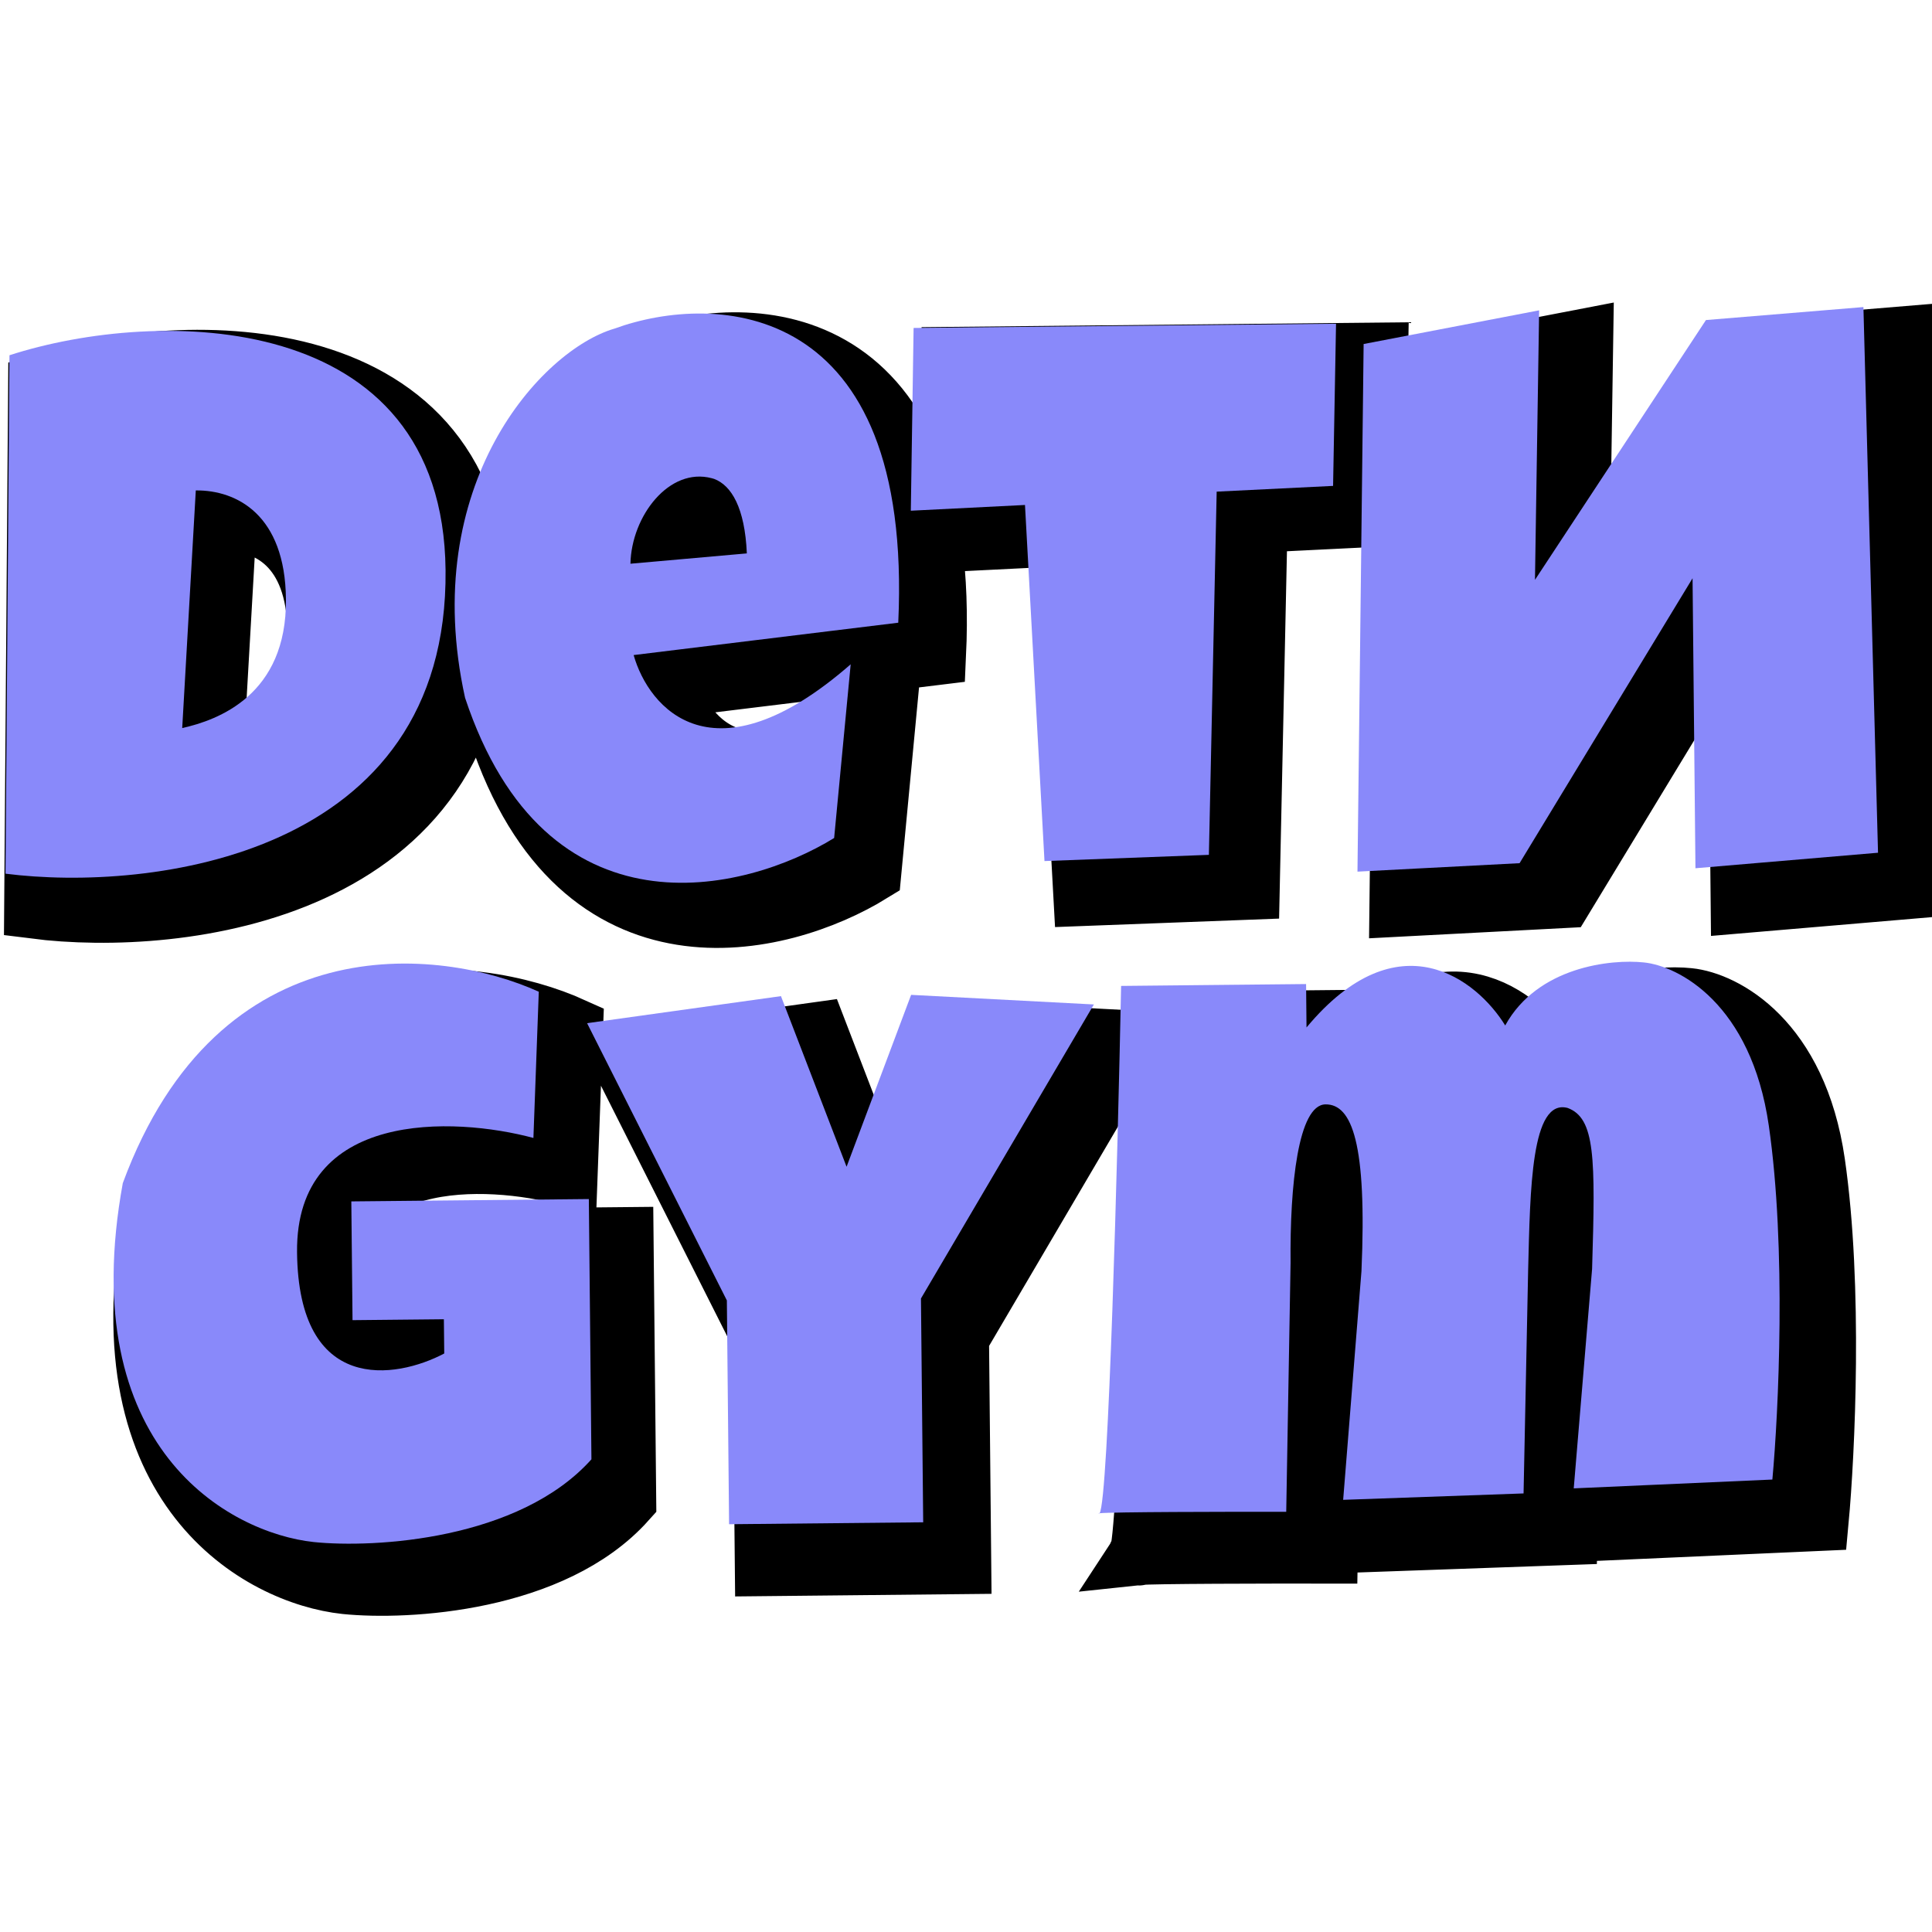 <?xml version="1.0" encoding="UTF-8"?> <svg xmlns="http://www.w3.org/2000/svg" width="32" height="32" viewBox="0 0 32 32" fill="none"><path d="M18.868 25.753C19.018 25.525 19.17 19.817 19.228 16.927L22.322 16.896L22.329 17.622C23.869 15.772 25.186 16.829 25.652 17.589C26.192 16.605 27.423 16.475 27.971 16.534C28.545 16.592 29.766 17.219 30.061 19.265C30.357 21.311 30.224 24.067 30.12 25.189L26.799 25.337L27.106 21.665C27.164 19.791 27.157 19.141 26.697 18.969C26.106 18.814 26.072 20.226 26.04 21.529L26.036 21.675L25.959 25.422L22.943 25.529L23.248 21.703C23.341 19.561 23.089 18.906 22.648 18.91C22.189 18.915 22.05 20.268 22.063 21.562L21.99 25.729C20.978 25.728 19.073 25.731 18.868 25.753ZM18.868 25.753C18.849 25.756 18.845 25.758 18.858 25.761C18.861 25.761 18.865 25.759 18.868 25.753ZM12.382 8.429C12.395 8.432 12.408 8.436 12.421 8.44M14.705 11.543L14.429 14.451C12.935 15.371 9.61 16.189 8.255 12.105C7.468 8.535 9.534 6.282 10.753 5.925C12.44 5.31 15.752 5.432 15.501 10.848L11.075 11.389C11.326 12.278 12.403 13.554 14.705 11.543ZM12.968 9.688L11.021 9.86C11.039 9.061 11.67 8.239 12.382 8.429L12.421 8.44C12.708 8.548 12.935 8.92 12.968 9.688ZM26.22 5.618L23.285 6.183L23.182 15.014L25.892 14.872L28.786 10.104L28.834 14.958L31.888 14.698L31.644 5.564L29.01 5.782L26.151 10.13L26.22 5.618ZM15.757 5.914L15.711 8.972L17.62 8.877L17.947 14.837L20.696 14.733L20.826 8.654L22.773 8.558L22.823 5.843L15.757 5.914ZM9.489 17.024L9.398 19.471C8.071 19.115 5.421 18.998 5.445 21.384C5.469 23.768 7.096 23.508 7.906 23.079L7.901 22.506L6.373 22.521L6.353 20.533L10.325 20.494L10.369 24.851C9.16 26.201 6.742 26.34 5.722 26.235C4.32 26.084 1.719 24.67 2.53 20.227C4.137 15.869 7.839 16.276 9.489 17.024ZM10.296 17.551L13.538 17.098L14.636 19.954L15.715 17.076L18.773 17.237L15.881 22.159L15.918 25.904L12.671 25.937L12.634 22.191L10.296 17.551ZM0.569 15.048L0.635 6.37C3.11 5.568 7.885 5.572 7.929 9.967C7.976 14.771 2.978 15.356 0.569 15.048ZM3.752 8.633L3.524 12.611C4.121 12.477 5.276 12.058 5.26 10.453C5.246 9.046 4.439 8.626 3.752 8.633Z" fill="black"></path><path d="M18.868 25.753C19.018 25.525 19.17 19.817 19.228 16.927L22.322 16.896L22.329 17.622C23.869 15.772 25.186 16.829 25.652 17.589C26.192 16.605 27.423 16.475 27.971 16.534C28.545 16.592 29.766 17.219 30.061 19.265C30.357 21.311 30.224 24.067 30.12 25.189L26.799 25.337L27.106 21.665C27.164 19.791 27.157 19.141 26.697 18.969C26.106 18.814 26.072 20.226 26.04 21.529L26.036 21.675L25.959 25.422L22.943 25.529L23.248 21.703C23.341 19.561 23.089 18.906 22.648 18.91C22.189 18.915 22.05 20.268 22.063 21.562L21.99 25.729C20.978 25.728 19.073 25.731 18.868 25.753ZM18.868 25.753C18.849 25.756 18.845 25.758 18.858 25.761C18.861 25.761 18.865 25.759 18.868 25.753ZM12.382 8.429C12.395 8.432 12.408 8.436 12.421 8.44M14.705 11.543L14.429 14.451C12.935 15.371 9.61 16.189 8.255 12.105C7.468 8.535 9.534 6.282 10.753 5.925C12.44 5.31 15.752 5.432 15.501 10.848L11.075 11.389C11.326 12.278 12.403 13.554 14.705 11.543ZM12.968 9.688L11.021 9.86C11.039 9.061 11.67 8.239 12.382 8.429L12.421 8.44C12.708 8.548 12.935 8.92 12.968 9.688ZM26.22 5.618L23.285 6.183L23.182 15.014L25.892 14.872L28.786 10.104L28.834 14.958L31.888 14.698L31.644 5.564L29.01 5.782L26.151 10.13L26.22 5.618ZM15.757 5.914L15.711 8.972L17.62 8.877L17.947 14.837L20.696 14.733L20.826 8.654L22.773 8.558L22.823 5.843L15.757 5.914ZM9.489 17.024L9.398 19.471C8.071 19.115 5.421 18.998 5.445 21.384C5.469 23.768 7.096 23.508 7.906 23.079L7.901 22.506L6.373 22.521L6.353 20.533L10.325 20.494L10.369 24.851C9.16 26.201 6.742 26.34 5.722 26.235C4.32 26.084 1.719 24.67 2.53 20.227C4.137 15.869 7.839 16.276 9.489 17.024ZM10.296 17.551L13.538 17.098L14.636 19.954L15.715 17.076L18.773 17.237L15.881 22.159L15.918 25.904L12.671 25.937L12.634 22.191L10.296 17.551ZM0.569 15.048L0.635 6.37C3.11 5.568 7.885 5.572 7.929 9.967C7.976 14.771 2.978 15.356 0.569 15.048ZM3.752 8.633L3.524 12.611C4.121 12.477 5.276 12.058 5.26 10.453C5.246 9.046 4.439 8.626 3.752 8.633Z" stroke="black"></path><path d="M15.086 8.459L15.132 5.432L22.129 5.362L22.08 8.048L20.152 8.143L20.023 14.159L17.3 14.262L16.977 8.364L15.086 8.459Z" fill="#8989FA"></path><path d="M22.586 5.698L25.493 5.14L25.424 9.604L28.256 5.301L30.864 5.086L31.106 14.124L28.082 14.381L28.034 9.578L25.169 14.297L22.484 14.437L22.586 5.698Z" fill="#8989FA"></path><path d="M8.924 16.426L8.835 18.848C7.52 18.495 4.896 18.38 4.92 20.74C4.943 23.1 6.555 22.842 7.358 22.418L7.352 21.851L5.839 21.866L5.819 19.899L9.753 19.86L9.796 24.171C8.599 25.507 6.204 25.645 5.195 25.541C3.806 25.391 1.23 23.992 2.034 19.596C3.625 15.283 7.29 15.685 8.924 16.426Z" fill="#8989FA"></path><path d="M12.935 16.499L9.724 16.947L12.039 21.539L12.076 25.246L15.291 25.214L15.254 21.507L18.118 16.637L15.091 16.478L14.022 19.325L12.935 16.499Z" fill="#8989FA"></path><path d="M18.213 25.064C18.361 24.838 18.511 19.189 18.569 16.33L21.633 16.299L21.64 17.018C23.165 15.187 24.469 16.233 24.931 16.985C25.466 16.011 26.685 15.883 27.228 15.941C27.796 15.998 29.005 16.619 29.297 18.644C29.59 20.668 29.458 23.395 29.356 24.506L26.066 24.652L26.37 21.018C26.427 19.164 26.421 18.521 25.965 18.351C25.359 18.191 25.345 19.701 25.311 21.029L25.235 24.736L22.247 24.842L22.55 21.056C22.643 18.937 22.393 18.288 21.955 18.292C21.501 18.297 21.363 19.637 21.376 20.916L21.304 25.04C20.302 25.039 18.416 25.042 18.213 25.064C18.209 25.07 18.206 25.072 18.202 25.071C18.189 25.069 18.193 25.066 18.213 25.064Z" fill="#8989FA"></path><path fill-rule="evenodd" clip-rule="evenodd" d="M0.157 5.884L0.091 14.471C2.477 14.775 7.427 14.196 7.38 9.443C7.336 5.094 2.608 5.09 0.157 5.884ZM3.018 12.059L3.243 8.123C3.924 8.116 4.723 8.531 4.736 9.923C4.752 11.512 3.609 11.927 3.018 12.059Z" fill="#8989FA"></path><path fill-rule="evenodd" clip-rule="evenodd" d="M14.09 11.003L13.816 13.88C12.338 14.79 9.045 15.6 7.703 11.558C6.924 8.025 8.97 5.796 10.177 5.443C11.848 4.834 15.127 4.955 14.878 10.314L10.495 10.85C10.744 11.73 11.81 12.992 14.09 11.003ZM12.37 9.166L10.442 9.337C10.459 8.546 11.085 7.733 11.79 7.921L11.828 7.932C12.113 8.039 12.337 8.407 12.37 9.166Z" fill="#8989FA"></path></svg> 